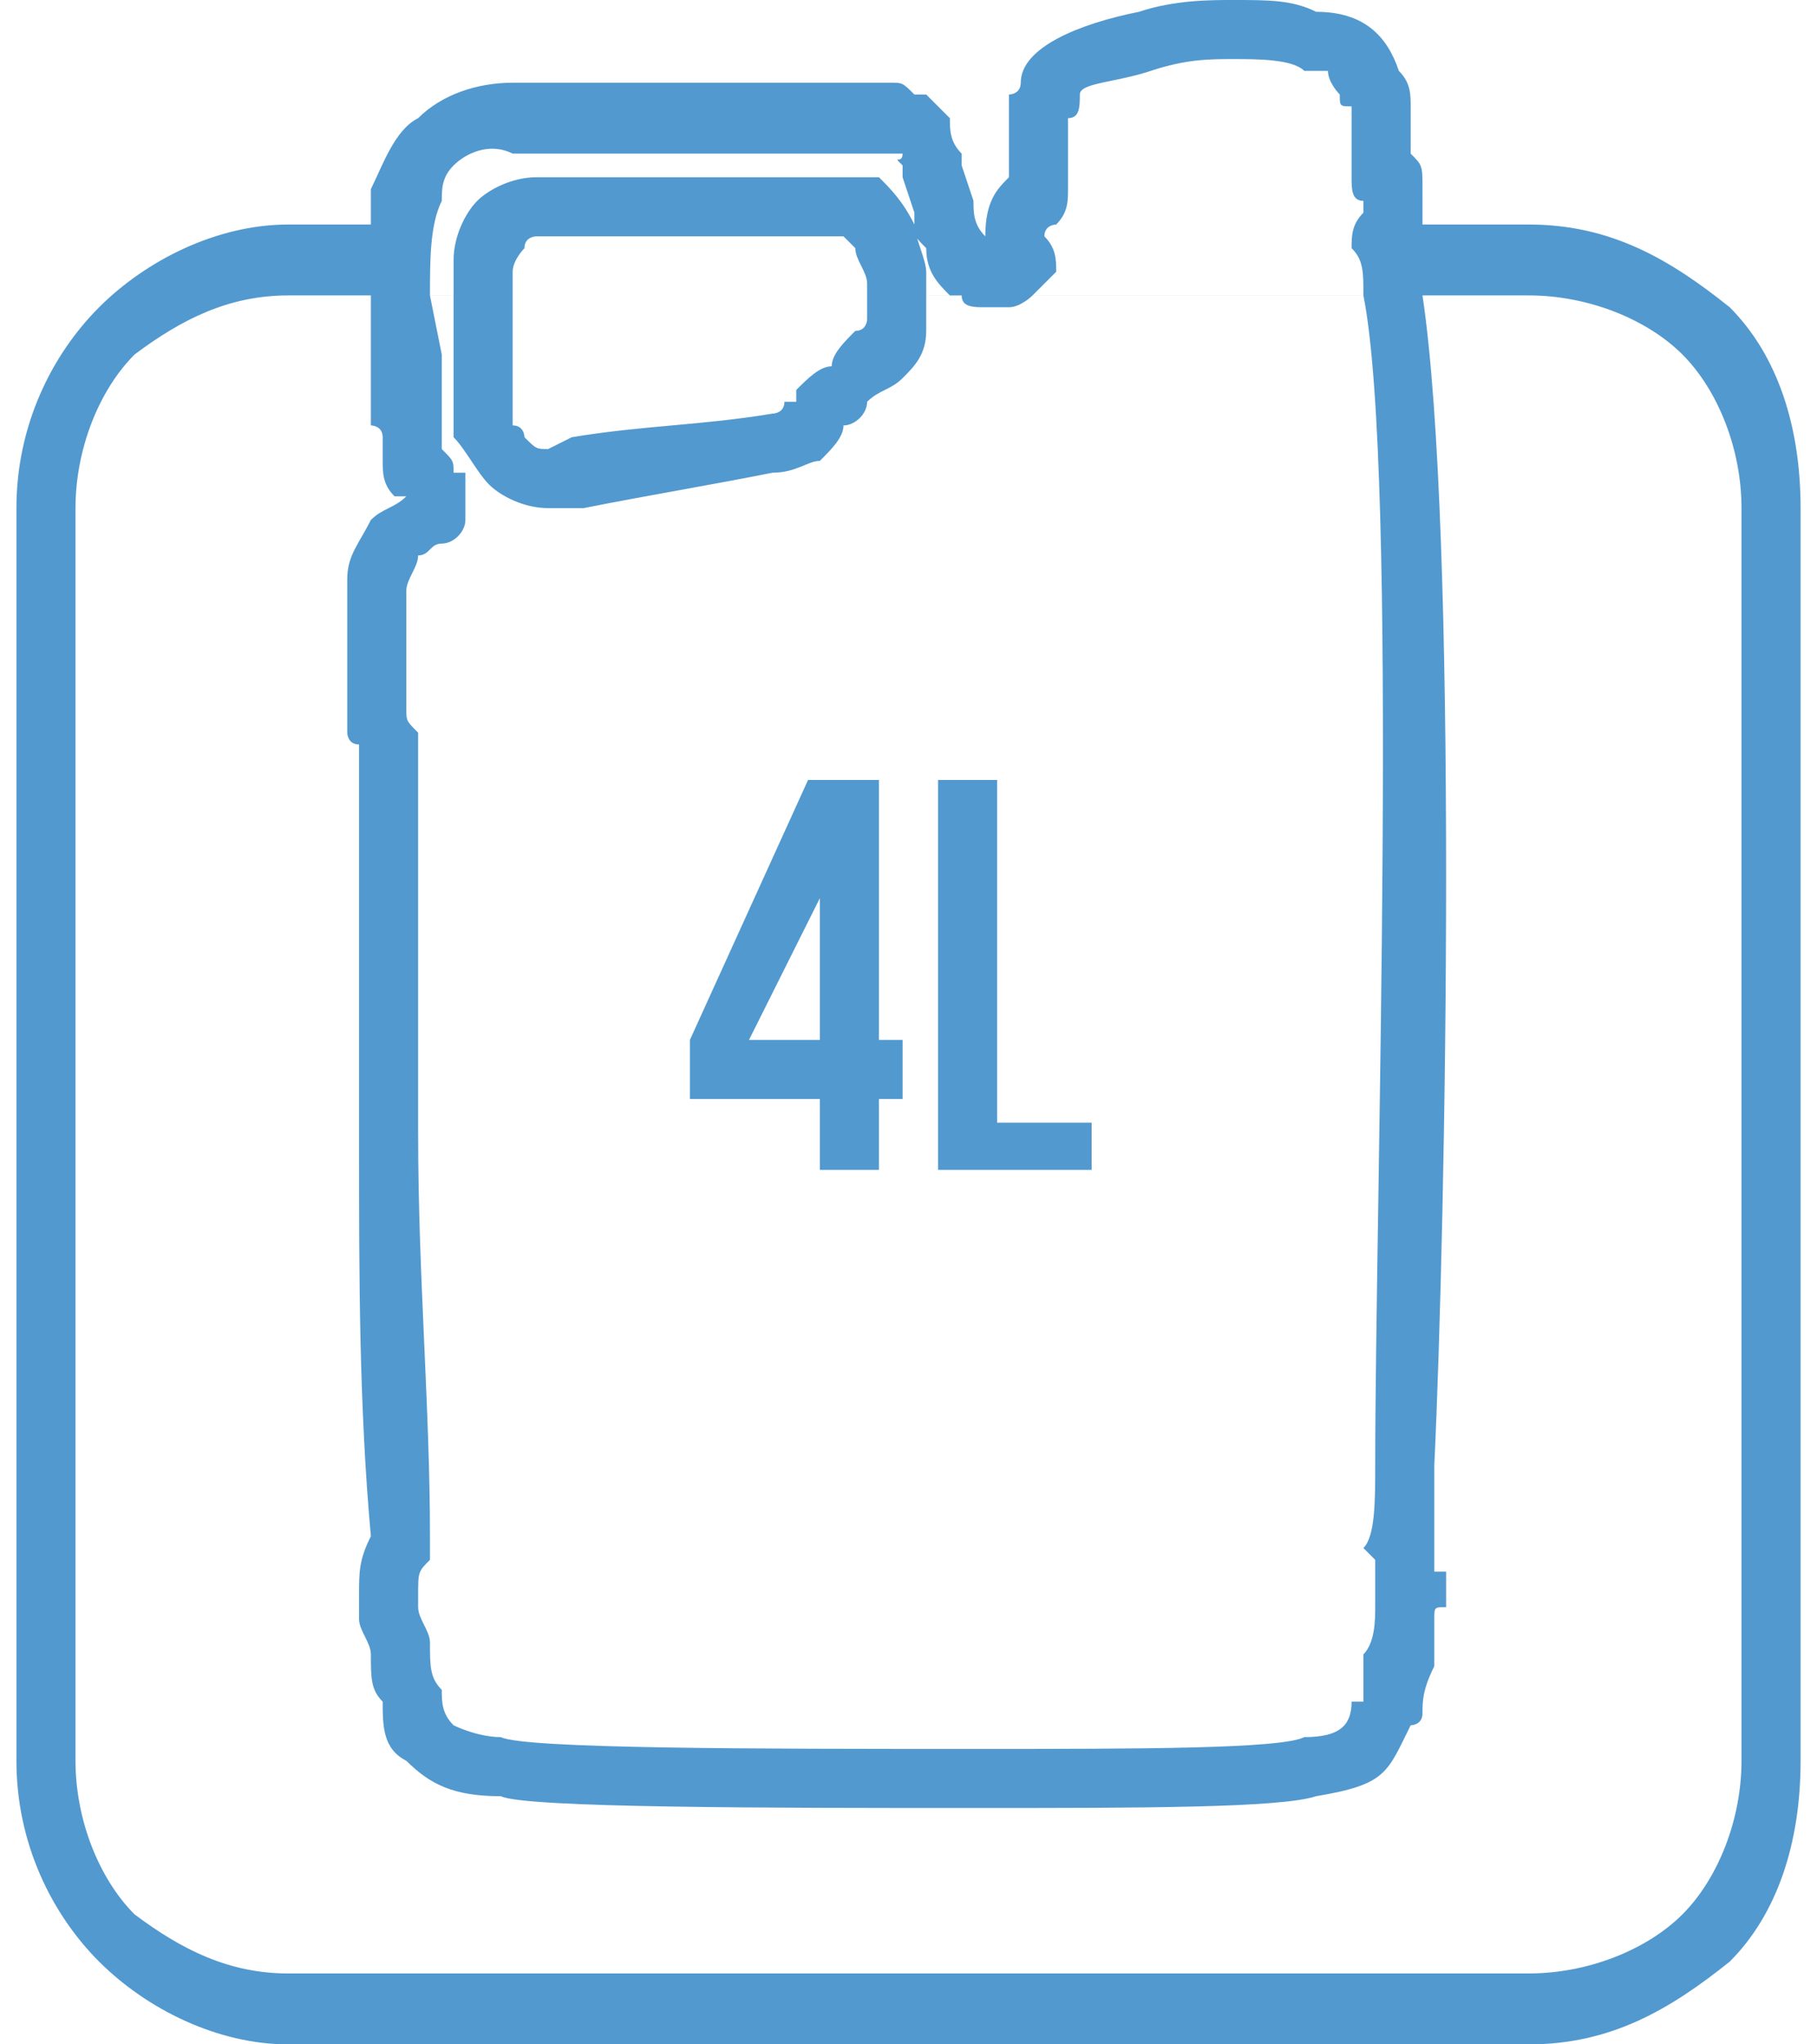 <?xml version="1.0" encoding="UTF-8"?>
<!DOCTYPE svg PUBLIC "-//W3C//DTD SVG 1.1//EN" "http://www.w3.org/Graphics/SVG/1.1/DTD/svg11.dtd">
<!-- Creator: CorelDRAW X7 -->
<svg xmlns="http://www.w3.org/2000/svg" xml:space="preserve" width="40px" height="45px" version="1.1" style="shape-rendering:geometricPrecision; text-rendering:geometricPrecision; image-rendering:optimizeQuality; fill-rule:evenodd; clip-rule:evenodd"
viewBox="0 0 151 173"
 xmlns:xlink="http://www.w3.org/1999/xlink">
 <defs>
  <style type="text/css">
   <![CDATA[
    .fil0 {fill:#5299CF;fill-rule:nonzero}
   ]]>
  </style>
 </defs>
 <g id="Capa_x0020_1">
  <g>
   <path class="fil0" d="M57 93l11 0 0 6 5 0 0 -6 2 0 0 -5 -2 0 0 -22 -6 0 -10 22 0 5zm-34 -74l7 0c0,-1 0,-1 0,-2l0 0 0 0 0 -1 0 0c1,-2 2,-5 4,-6 2,-2 5,-3 8,-3l0 0 0 0 1 0 15 0 16 0 0 0 0 0c1,0 1,0 2,1l0 0c1,0 1,0 1,0 1,1 1,1 1,1 0,0 1,1 1,1 0,1 0,2 1,3 0,0 0,1 0,1l0 0 0 0 1 3 0 0 0 0c0,1 0,2 1,3 0,0 0,1 0,1 0,-1 0,-1 0,-1 0,-3 1,-4 2,-5l0 -4c0,-1 0,-2 0,-3 0,0 1,0 1,-1 0,-3 5,-5 10,-6 3,-1 6,-1 8,-1 3,0 5,0 7,1 4,0 6,2 7,5 0,0 0,0 0,0 1,1 1,2 1,3 0,1 0,2 0,2 0,1 0,2 0,2l0 0c1,1 1,1 1,3 0,0 0,0 0,1l0 1 0 0c0,1 0,1 0,1l9 0c7,0 12,3 17,7 4,4 6,10 6,17l0 106c0,7 -2,13 -6,17 -5,4 -10,7 -17,7l-105 0c-6,0 -12,-3 -16,-7 -4,-4 -7,-10 -7,-17l0 -106c0,-7 3,-13 7,-17 4,-4 10,-7 16,-7zm12 6l2 0 0 -2 0 -1 0 0c0,-2 1,-4 2,-5 1,-1 3,-2 5,-2 0,0 0,0 0,0l14 0 13 0c1,0 1,0 2,0l0 0c1,1 2,2 3,4 0,1 1,3 1,4l0 0c0,1 0,1 0,2l2 0c-1,-1 -2,-2 -2,-4l0 0c0,0 0,0 0,0 -1,-1 -1,-1 -1,-2l0 0 0 0 0 0 0 -1 -1 -3 0 0c0,0 0,-1 0,-1 -1,-1 0,0 0,-1l0 0c0,0 -1,0 -1,0l0 0 0 0 -16 0 -15 0c0,0 0,0 0,0l-1 0 0 0c-2,-1 -4,0 -5,1 -1,1 -1,2 -1,3l0 0 0 0c-1,2 -1,5 -1,8zm7 0l30 0 0 0 0 0 0 -1c0,-1 -1,-2 -1,-3 0,0 -1,-1 -1,-1l-12 0 -14 0c0,0 -1,0 -1,1 0,0 -1,1 -1,2l0 2zm44 0l28 0c0,-2 0,-3 -1,-4l0 0c0,-1 0,-2 1,-3l0 0 0 0 0 -1 0 0 0 0c-1,0 -1,-1 -1,-2 0,0 0,-1 0,-1l0 0 0 0 0 -1c0,0 0,-1 0,-2 0,0 0,-1 0,-1 0,0 0,-1 0,-1 -1,0 -1,0 -1,-1 0,0 -1,-1 -1,-2 0,0 0,0 -2,0 -1,-1 -4,-1 -6,-1 -2,0 -4,0 -7,1 -3,1 -6,1 -6,2 0,1 0,2 -1,2 0,0 0,0 0,0l0 1 0 5c0,1 0,2 -1,3l0 0c0,0 -1,0 -1,1l0 0c0,0 0,0 0,0 1,1 1,2 1,3 -1,1 -1,1 -2,2zm-56 105c-1,-11 -1,-22 -1,-33 0,-12 0,-23 0,-34 -1,0 -1,-1 -1,-1l0 0c0,0 0,-1 0,-1 0,0 0,-1 0,-1 0,-2 0,-4 0,-5 0,-2 0,-4 0,-5l0 -1c0,-2 1,-3 2,-5l0 0c1,-1 2,-1 3,-2 -1,0 -1,0 -1,0 -1,-1 -1,-2 -1,-3l0 0 0 -1 0 0c0,0 0,0 0,-1l0 0c0,-1 -1,-1 -1,-1l0 0c0,-2 0,-4 0,-6l0 -5 -7 0c-5,0 -9,2 -13,5 -3,3 -5,8 -5,13l0 106c0,5 2,10 5,13 4,3 8,5 13,5l105 0c5,0 10,-2 13,-5 3,-3 5,-8 5,-13l0 -106c0,-5 -2,-10 -5,-13 -3,-3 -8,-5 -13,-5l-9 0c3,20 2,78 1,99 0,3 0,5 0,6 0,1 0,2 0,3l1 0c0,1 0,2 0,3l0 0c-1,0 -1,0 -1,1 0,0 0,0 0,0 0,2 0,3 0,4 -1,2 -1,3 -1,4 0,1 -1,1 -1,1l0 0c-2,4 -2,5 -8,6l0 0c-3,1 -15,1 -29,1 -17,0 -38,0 -40,-1 -4,0 -6,-1 -8,-3 -2,-1 -2,-3 -2,-5l0 0c-1,-1 -1,-2 -1,-4 0,-1 -1,-2 -1,-3 0,0 0,-1 0,-1l0 -1c0,-2 0,-3 1,-5zm4 -34c0,12 1,23 1,34 0,1 0,1 0,2 -1,1 -1,1 -1,3l0 0 0 1c0,1 1,2 1,3 0,2 0,3 1,4l0 0 0 0c0,1 0,2 1,3 0,0 2,1 4,1l0 0c2,1 22,1 40,1 14,0 26,0 28,-1l0 0c3,0 4,-1 4,-3l1 0c0,-2 0,-3 0,-4 1,-1 1,-3 1,-4 0,0 0,0 0,-1l0 0c0,0 0,-1 0,-2l0 0 0 0c0,0 0,0 0,0l0 0 0 -1c0,0 -1,-1 -1,-1 1,-1 1,-4 1,-7 0,-22 2,-84 -1,-99l-28 0c0,0 -1,1 -2,1l0 0c-1,0 -1,0 -2,0l0 0c-1,0 -2,0 -2,-1l0 0 0 0c-1,0 -1,0 -1,0l-2 0c0,1 0,2 0,3 0,2 -1,3 -2,4l0 0 0 0c-1,1 -2,1 -3,2 0,1 -1,2 -2,2 0,1 -1,2 -2,3 -1,0 -2,1 -4,1l0 0c-5,1 -11,2 -16,3l-2 0c0,0 -1,0 -1,0l0 0c-2,0 -4,-1 -5,-2l0 0c-1,-1 -2,-3 -3,-4l0 0 0 0c0,0 0,-1 0,-1l0 0 0 -10 0 -1 -2 0 1 5 0 0 0 5 0 1c0,0 0,1 0,1 0,0 0,1 0,1 1,1 1,1 1,2l1 0c0,1 0,2 0,4 0,1 -1,2 -2,2 -1,0 -1,1 -2,1l0 0c0,1 -1,2 -1,3l0 0c0,2 0,3 0,5 0,2 0,3 0,5 0,0 0,0 0,0l0 0 0 0c0,1 0,1 1,2l0 0c0,0 0,0 0,0 0,12 0,23 0,34zm42 -77l0 -1 0 1zm36 -11c0,0 0,0 0,0l0 0 0 0zm8 129c0,1 -1,2 -2,2l2 -2zm-78 -112l0 1 0 0 0 10 0 0 0 0 0 0c0,0 0,0 0,0l0 0c1,0 1,1 1,1l0 0c1,1 1,1 2,1l0 0c0,0 0,0 0,0l0 0 0 0 2 -1c6,-1 11,-1 17,-2l0 0c0,0 1,0 1,-1 0,0 1,0 1,0 0,-1 0,-1 0,-1 1,-1 2,-2 3,-2 0,-1 1,-2 2,-3 1,0 1,-1 1,-1 0,-1 0,-1 0,-2l-30 0zm22 15c-1,0 -2,-1 -2,-2l2 2zm-27 -4l0 0 0 0zm25 52l6 -12 0 12 -6 0zm16 11l13 0 0 -4 -8 0 0 -29 -5 0 0 33z"/>
  </g>
 </g>
</svg>
